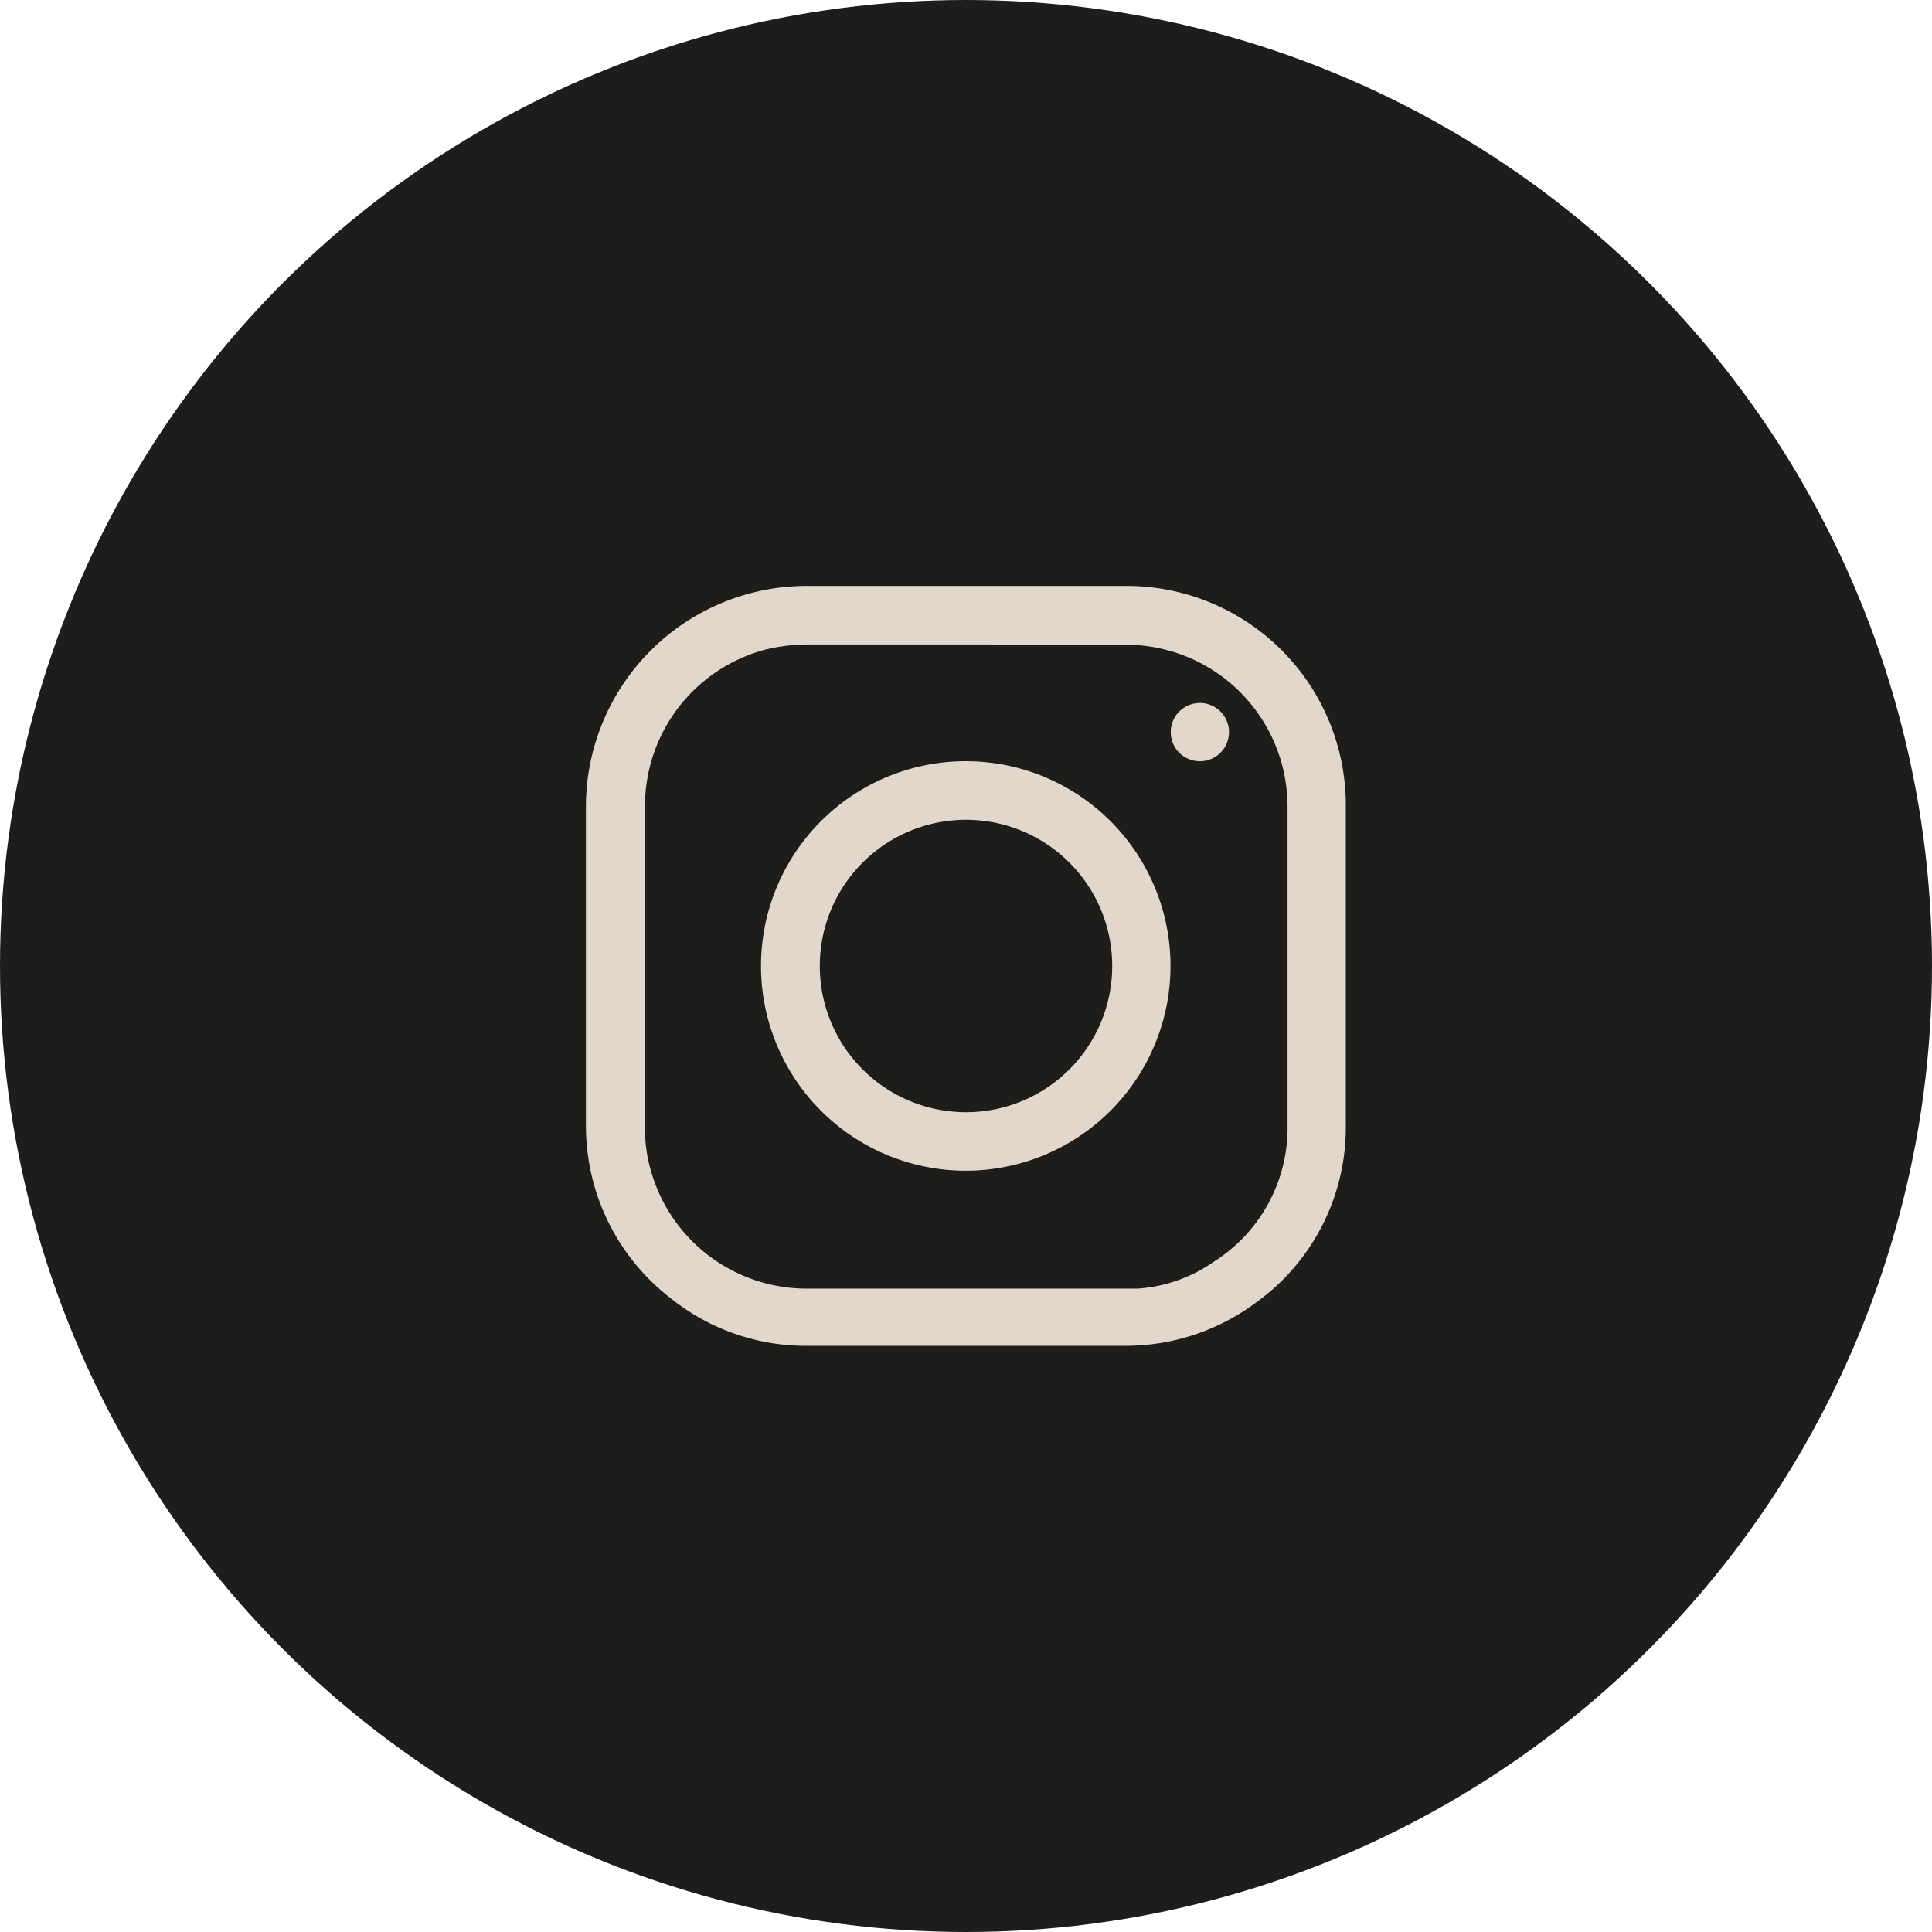<?xml version="1.0" encoding="UTF-8"?> <svg xmlns="http://www.w3.org/2000/svg" viewBox="0 0 71.62 71.62"><defs><style>.cls-1{fill:#1d1d1b;}.cls-2{fill:#e3d6cb;}</style></defs><g id="Слой_2" data-name="Слой 2"><g id="Слой_1-2" data-name="Слой 1"><circle class="cls-1" cx="35.81" cy="35.81" r="35.81"></circle><path class="cls-2" d="M21.72,35.81c0-2,0-3.94,0-5.91a8.19,8.19,0,0,1,8.22-8.18c3.95,0,7.89,0,11.84,0a8.13,8.13,0,0,1,8.11,8.18c0,3.93,0,7.87,0,11.8a8,8,0,0,1-3.36,6.61,8.09,8.09,0,0,1-4.82,1.58H29.88a8,8,0,0,1-5-1.75,8.06,8.06,0,0,1-3-4.81,8.24,8.24,0,0,1-.16-1.65ZM35.81,23.89H30a6.62,6.62,0,0,0-1.66.2,6,6,0,0,0-4.43,5.75q0,6,0,12a5.63,5.63,0,0,0,.27,1.73,6,6,0,0,0,5.73,4.2H41.55c.21,0,.42,0,.62,0a5.59,5.59,0,0,0,2.83-1,5.87,5.87,0,0,0,2.73-5.08c0-3.91,0-7.83,0-11.74a6.27,6.27,0,0,0-.13-1.29,6,6,0,0,0-5.81-4.76Z"></path><path class="cls-2" d="M43.39,35.7a7.59,7.59,0,1,1-7.74-7.48A7.59,7.59,0,0,1,43.39,35.7Zm-2.16.11a5.42,5.42,0,1,0-5.42,5.42A5.42,5.42,0,0,0,41.23,35.81Z"></path><path class="cls-2" d="M44.48,26.06a1.08,1.08,0,1,1-1.08,1.07A1.08,1.08,0,0,1,44.48,26.06Z"></path></g></g></svg> 